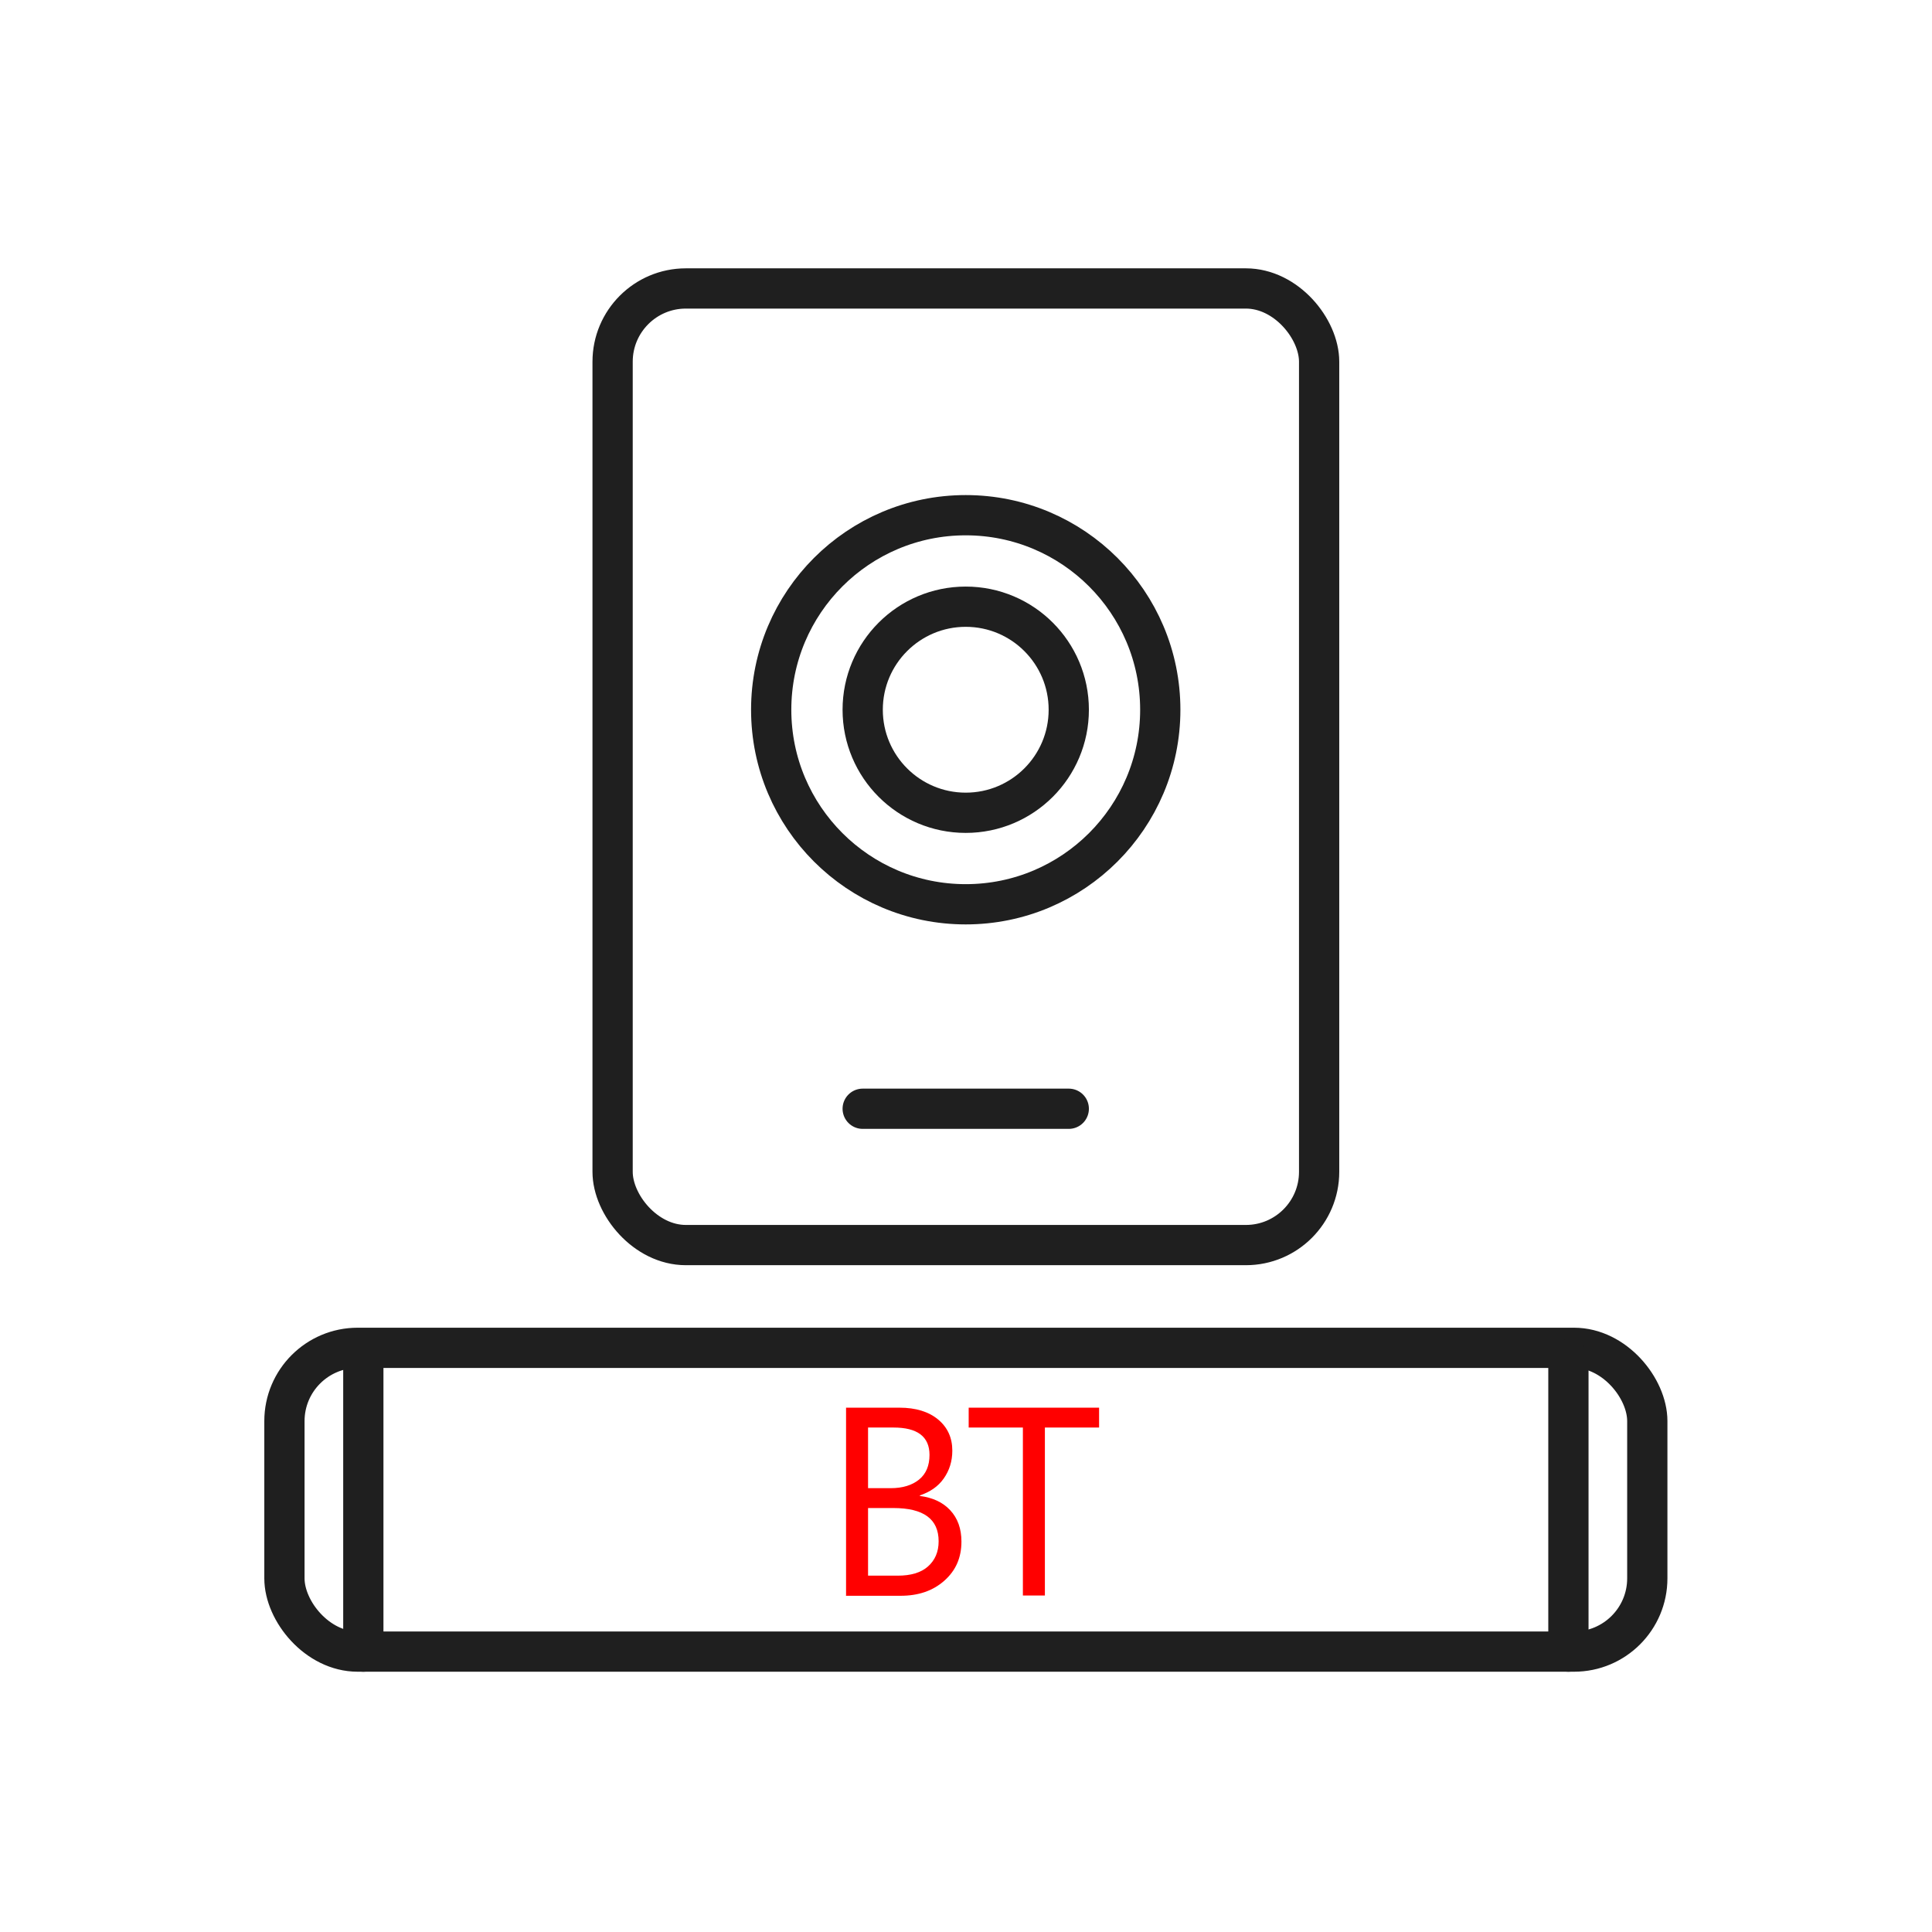 <?xml version="1.0" encoding="UTF-8"?> <svg xmlns="http://www.w3.org/2000/svg" id="Layer_2" data-name="Layer 2" viewBox="0 0 72 72"><defs><style> .cls-1, .cls-2 { fill: none; } .cls-1, .cls-3 { stroke-width: 0px; } .cls-2 { stroke: #1f1f1f; stroke-linecap: round; stroke-linejoin: round; stroke-width: 1.5px; } .cls-3 { fill: red; } </style></defs><g id="Layer_1-2" data-name="Layer 1"><g id="Soundbar"><rect class="cls-1" width="72" height="72"></rect><rect class="cls-2" x="22.83" y="10.75" width="26.33" height="35.65" rx="2.73" ry="2.73"></rect><rect class="cls-2" x="10.6" y="50.23" width="50.79" height="11.32" rx="2.73" ry="2.73"></rect><line class="cls-2" x1="39.83" y1="41.32" x2="32.15" y2="41.32"></line><circle class="cls-2" cx="35.99" cy="26.45" r="7.25"></circle><circle class="cls-2" cx="35.99" cy="26.45" r="3.84"></circle><g><path class="cls-3" d="M31.53,59.46v-7h1.99c.61,0,1.09.15,1.44.44s.53.68.53,1.16c0,.4-.11.74-.32,1.04s-.51.5-.89.63v.02c.47.06.85.23,1.13.53s.42.69.42,1.17c0,.6-.21,1.08-.64,1.46s-.97.56-1.63.56h-2.04ZM32.35,53.2v2.26h.84c.45,0,.8-.11,1.06-.32s.39-.52.39-.92c0-.68-.45-1.02-1.34-1.02h-.94ZM32.35,56.2v2.52h1.11c.48,0,.86-.11,1.12-.34s.4-.54.4-.94c0-.83-.56-1.24-1.69-1.24h-.94Z"></path><path class="cls-3" d="M40.96,53.2h-2.02v6.26h-.82v-6.26h-2.02v-.74h4.86v.74Z"></path></g><line class="cls-2" x1="58.45" y1="50.65" x2="58.45" y2="61.55"></line><line class="cls-2" x1="13.54" y1="50.65" x2="13.54" y2="61.55"></line></g></g></svg> 
